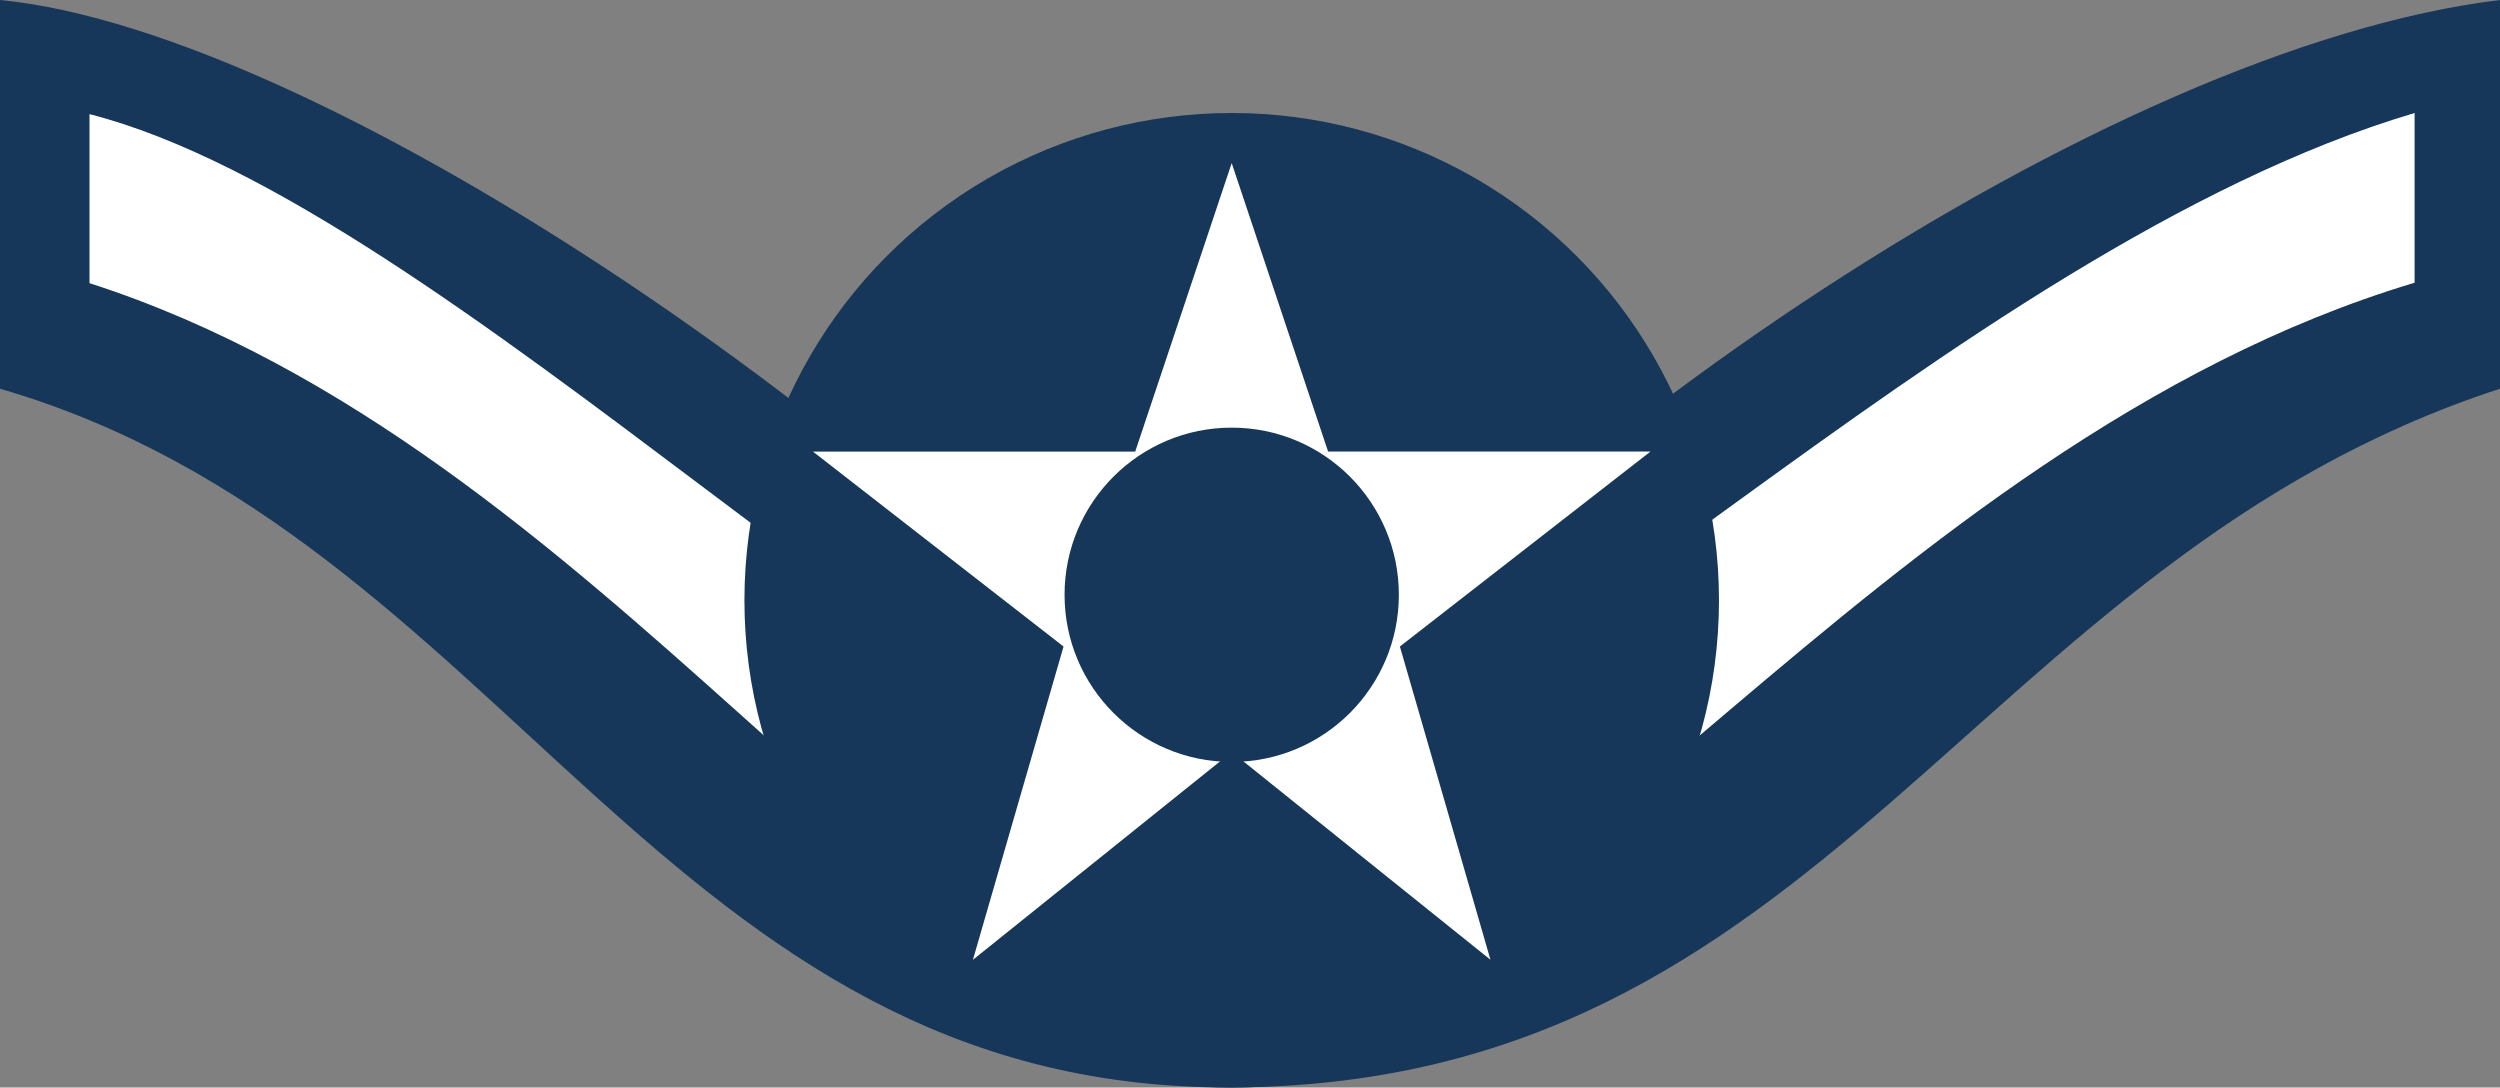 <svg xmlns="http://www.w3.org/2000/svg" width="270" height="117.455" viewBox="0 0 270 117.455">
  <rect x="0" y="0" width="270" height="117.455" fill="#808080" stroke="none"/>
  <g id="Group_304" data-name="Group 304" transform="translate(-105.077 -564.48)">
    <path id="Path_1286" data-name="Path 1286" d="M375.077,564.48v41.981c-57.258,18.635-72.541,75.464-137.4,75.464-60.977,0-77.875-59.55-132.6-75.464V564.48c34.9,3.362,101.575,48.77,132.6,87.947C268.328,613.25,332.752,569.589,375.077,564.48Z" transform="translate(0)" fill="#163759"/>
    <path id="Path_1287" data-name="Path 1287" d="M230.779,641.078c-26.323,0-84.068-62.984-122.864-72.892v18.254C163.9,604.472,197.732,665.6,230.779,665.6c31.967,0,70.044-61.764,128.246-79.207V568.063C308.94,582.931,256.356,641.078,230.779,641.078Z" transform="translate(6.829 8.621)" fill="#fff"/>
    <circle id="Ellipse_23" data-name="Ellipse 23" cx="52.626" cy="52.626" r="52.626" transform="translate(185.475 576.683)" fill="#163759"/>
    <g id="Group_303" data-name="Group 303" transform="translate(192.879 582.091)">
      <g id="Group_302" data-name="Group 302">
        <path id="Path_1288" data-name="Path 1288" d="M176.076,569.651l10.411,31.158H221.3l-27.06,21.052,9.783,33.835-27.945-22.439L148.125,655.7l9.789-33.835-27.06-21.052h34.8Z" transform="translate(-130.854 -569.651)" fill="#fff"/>
      </g>
    </g>
    <circle id="Ellipse_24" data-name="Ellipse 24" cx="18.052" cy="18.052" r="18.052" transform="translate(220.049 610.665)" fill="#163759"/>
  </g>
</svg>
